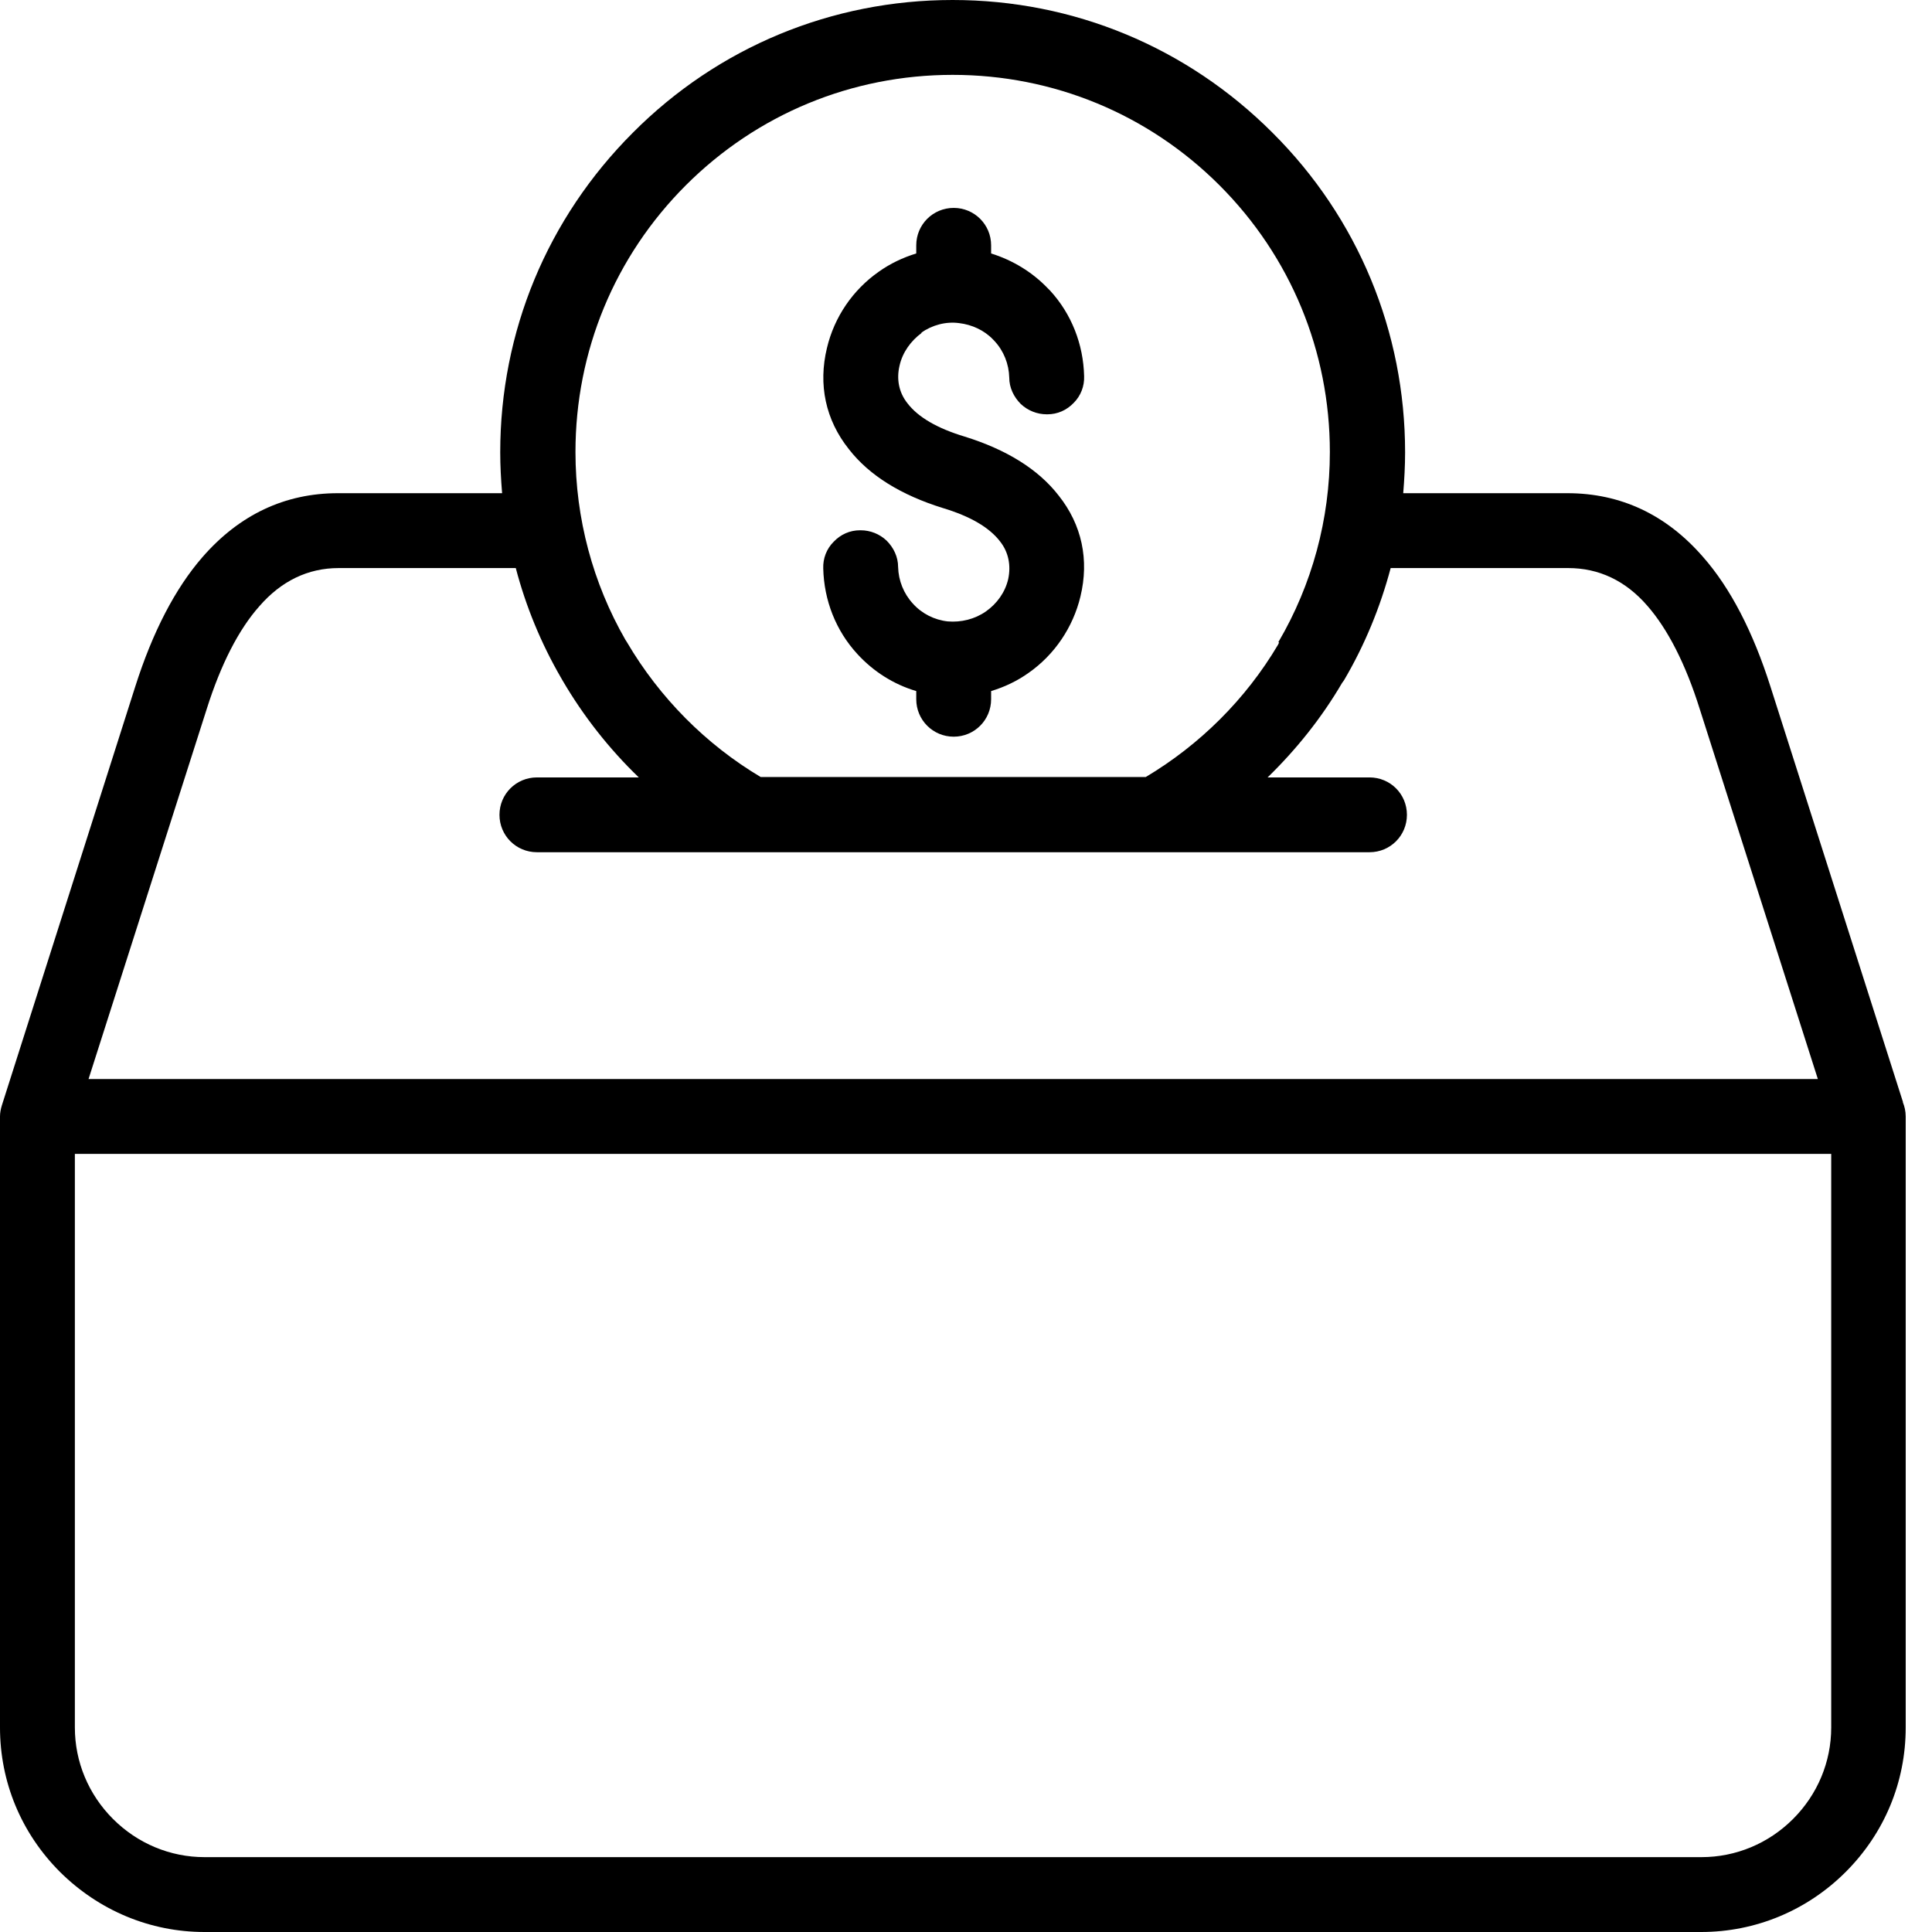 <svg width="36" height="36" viewBox="0 0 36 36" fill="none" xmlns="http://www.w3.org/2000/svg">
<path d="M35.461 20.541L32.99 12.794C32.665 11.772 32.244 10.957 31.733 10.377C31.049 9.59 30.2 9.19 29.206 9.19H26.147C26.168 8.934 26.182 8.679 26.182 8.43C26.182 6.18 25.305 4.06 23.71 2.472C22.115 0.877 20.002 0 17.751 0C15.501 0 13.381 0.877 11.793 2.472C10.198 4.067 9.321 6.18 9.321 8.43C9.321 8.679 9.335 8.934 9.356 9.19H6.297C5.31 9.19 4.46 9.59 3.77 10.384C3.266 10.964 2.845 11.772 2.52 12.794L0.035 20.596C0.014 20.665 0 20.734 0 20.803V32.189C0 33.204 0.394 34.157 1.119 34.882C1.843 35.599 2.796 36 3.811 36H31.698C32.714 36 33.673 35.599 34.391 34.882C35.116 34.157 35.51 33.204 35.51 32.189V20.803C35.51 20.707 35.489 20.617 35.455 20.534L35.461 20.541ZM23.834 11.972L23.814 12.014C23.213 13.029 22.357 13.878 21.349 14.479H14.175C13.153 13.871 12.29 13.001 11.682 11.966L11.655 11.924C11.047 10.868 10.723 9.659 10.723 8.423C10.723 6.545 11.454 4.778 12.78 3.452C14.106 2.127 15.873 1.395 17.751 1.395C19.63 1.395 21.397 2.127 22.723 3.452C24.048 4.778 24.78 6.545 24.78 8.423C24.78 9.673 24.449 10.895 23.82 11.966L23.834 11.972ZM10.005 14.486C9.618 14.486 9.307 14.796 9.307 15.183C9.307 15.57 9.618 15.88 10.005 15.88H25.519C25.906 15.88 26.216 15.57 26.216 15.183C26.216 14.796 25.906 14.486 25.519 14.486H23.62C24.159 13.961 24.628 13.374 25.008 12.725L25.043 12.677C25.429 12.021 25.719 11.316 25.913 10.585H29.22C29.793 10.585 30.29 10.819 30.697 11.289C31.077 11.724 31.409 12.373 31.671 13.208L33.873 20.106H1.65L3.853 13.208C4.115 12.38 4.446 11.731 4.833 11.296C5.241 10.826 5.738 10.585 6.311 10.585H9.611C9.797 11.296 10.081 11.986 10.453 12.628L10.481 12.677C10.868 13.339 11.344 13.947 11.903 14.486H10.005ZM34.122 21.501V32.189C34.122 32.831 33.867 33.438 33.411 33.894C32.955 34.35 32.347 34.605 31.705 34.605H3.811C3.169 34.605 2.562 34.35 2.106 33.894C1.65 33.438 1.395 32.831 1.395 32.189V21.501H34.122Z" fill="black"/>
<path d="M17.163 6.201C17.37 6.056 17.626 5.987 17.874 6.021C18.109 6.049 18.337 6.152 18.503 6.325L18.53 6.353C18.703 6.539 18.799 6.781 18.806 7.036C18.806 7.223 18.889 7.395 19.02 7.527C19.152 7.651 19.324 7.72 19.504 7.72H19.517C19.704 7.72 19.877 7.644 20.008 7.506C20.139 7.375 20.208 7.195 20.201 7.009C20.187 6.415 19.966 5.849 19.566 5.414L19.524 5.372C19.234 5.069 18.869 4.848 18.468 4.723V4.571C18.468 4.185 18.157 3.874 17.771 3.874C17.384 3.874 17.073 4.185 17.073 4.571V4.723C16.825 4.799 16.59 4.91 16.376 5.062C15.893 5.4 15.547 5.904 15.409 6.484C15.244 7.167 15.382 7.823 15.817 8.369C16.197 8.859 16.79 9.225 17.57 9.467C18.075 9.619 18.433 9.826 18.634 10.088C18.793 10.288 18.841 10.537 18.786 10.792C18.73 11.034 18.578 11.248 18.371 11.393C18.164 11.538 17.909 11.6 17.66 11.579C17.412 11.552 17.177 11.434 17.011 11.248C16.839 11.062 16.742 10.82 16.735 10.565C16.735 10.378 16.652 10.205 16.521 10.074C16.39 9.95 16.217 9.881 16.038 9.881H16.024C15.837 9.881 15.665 9.957 15.534 10.095C15.402 10.226 15.333 10.406 15.34 10.592C15.354 11.186 15.575 11.752 15.976 12.187C16.272 12.511 16.652 12.753 17.073 12.877V13.029C17.073 13.416 17.384 13.727 17.771 13.727C18.157 13.727 18.468 13.416 18.468 13.029V12.877C18.717 12.802 18.951 12.691 19.165 12.539C19.649 12.201 19.994 11.69 20.132 11.117C20.298 10.433 20.16 9.777 19.725 9.232C19.345 8.742 18.751 8.376 17.971 8.134C17.467 7.982 17.108 7.775 16.908 7.513C16.749 7.312 16.701 7.064 16.763 6.808C16.818 6.567 16.97 6.353 17.177 6.201H17.163Z" fill="black"/>
</svg>
